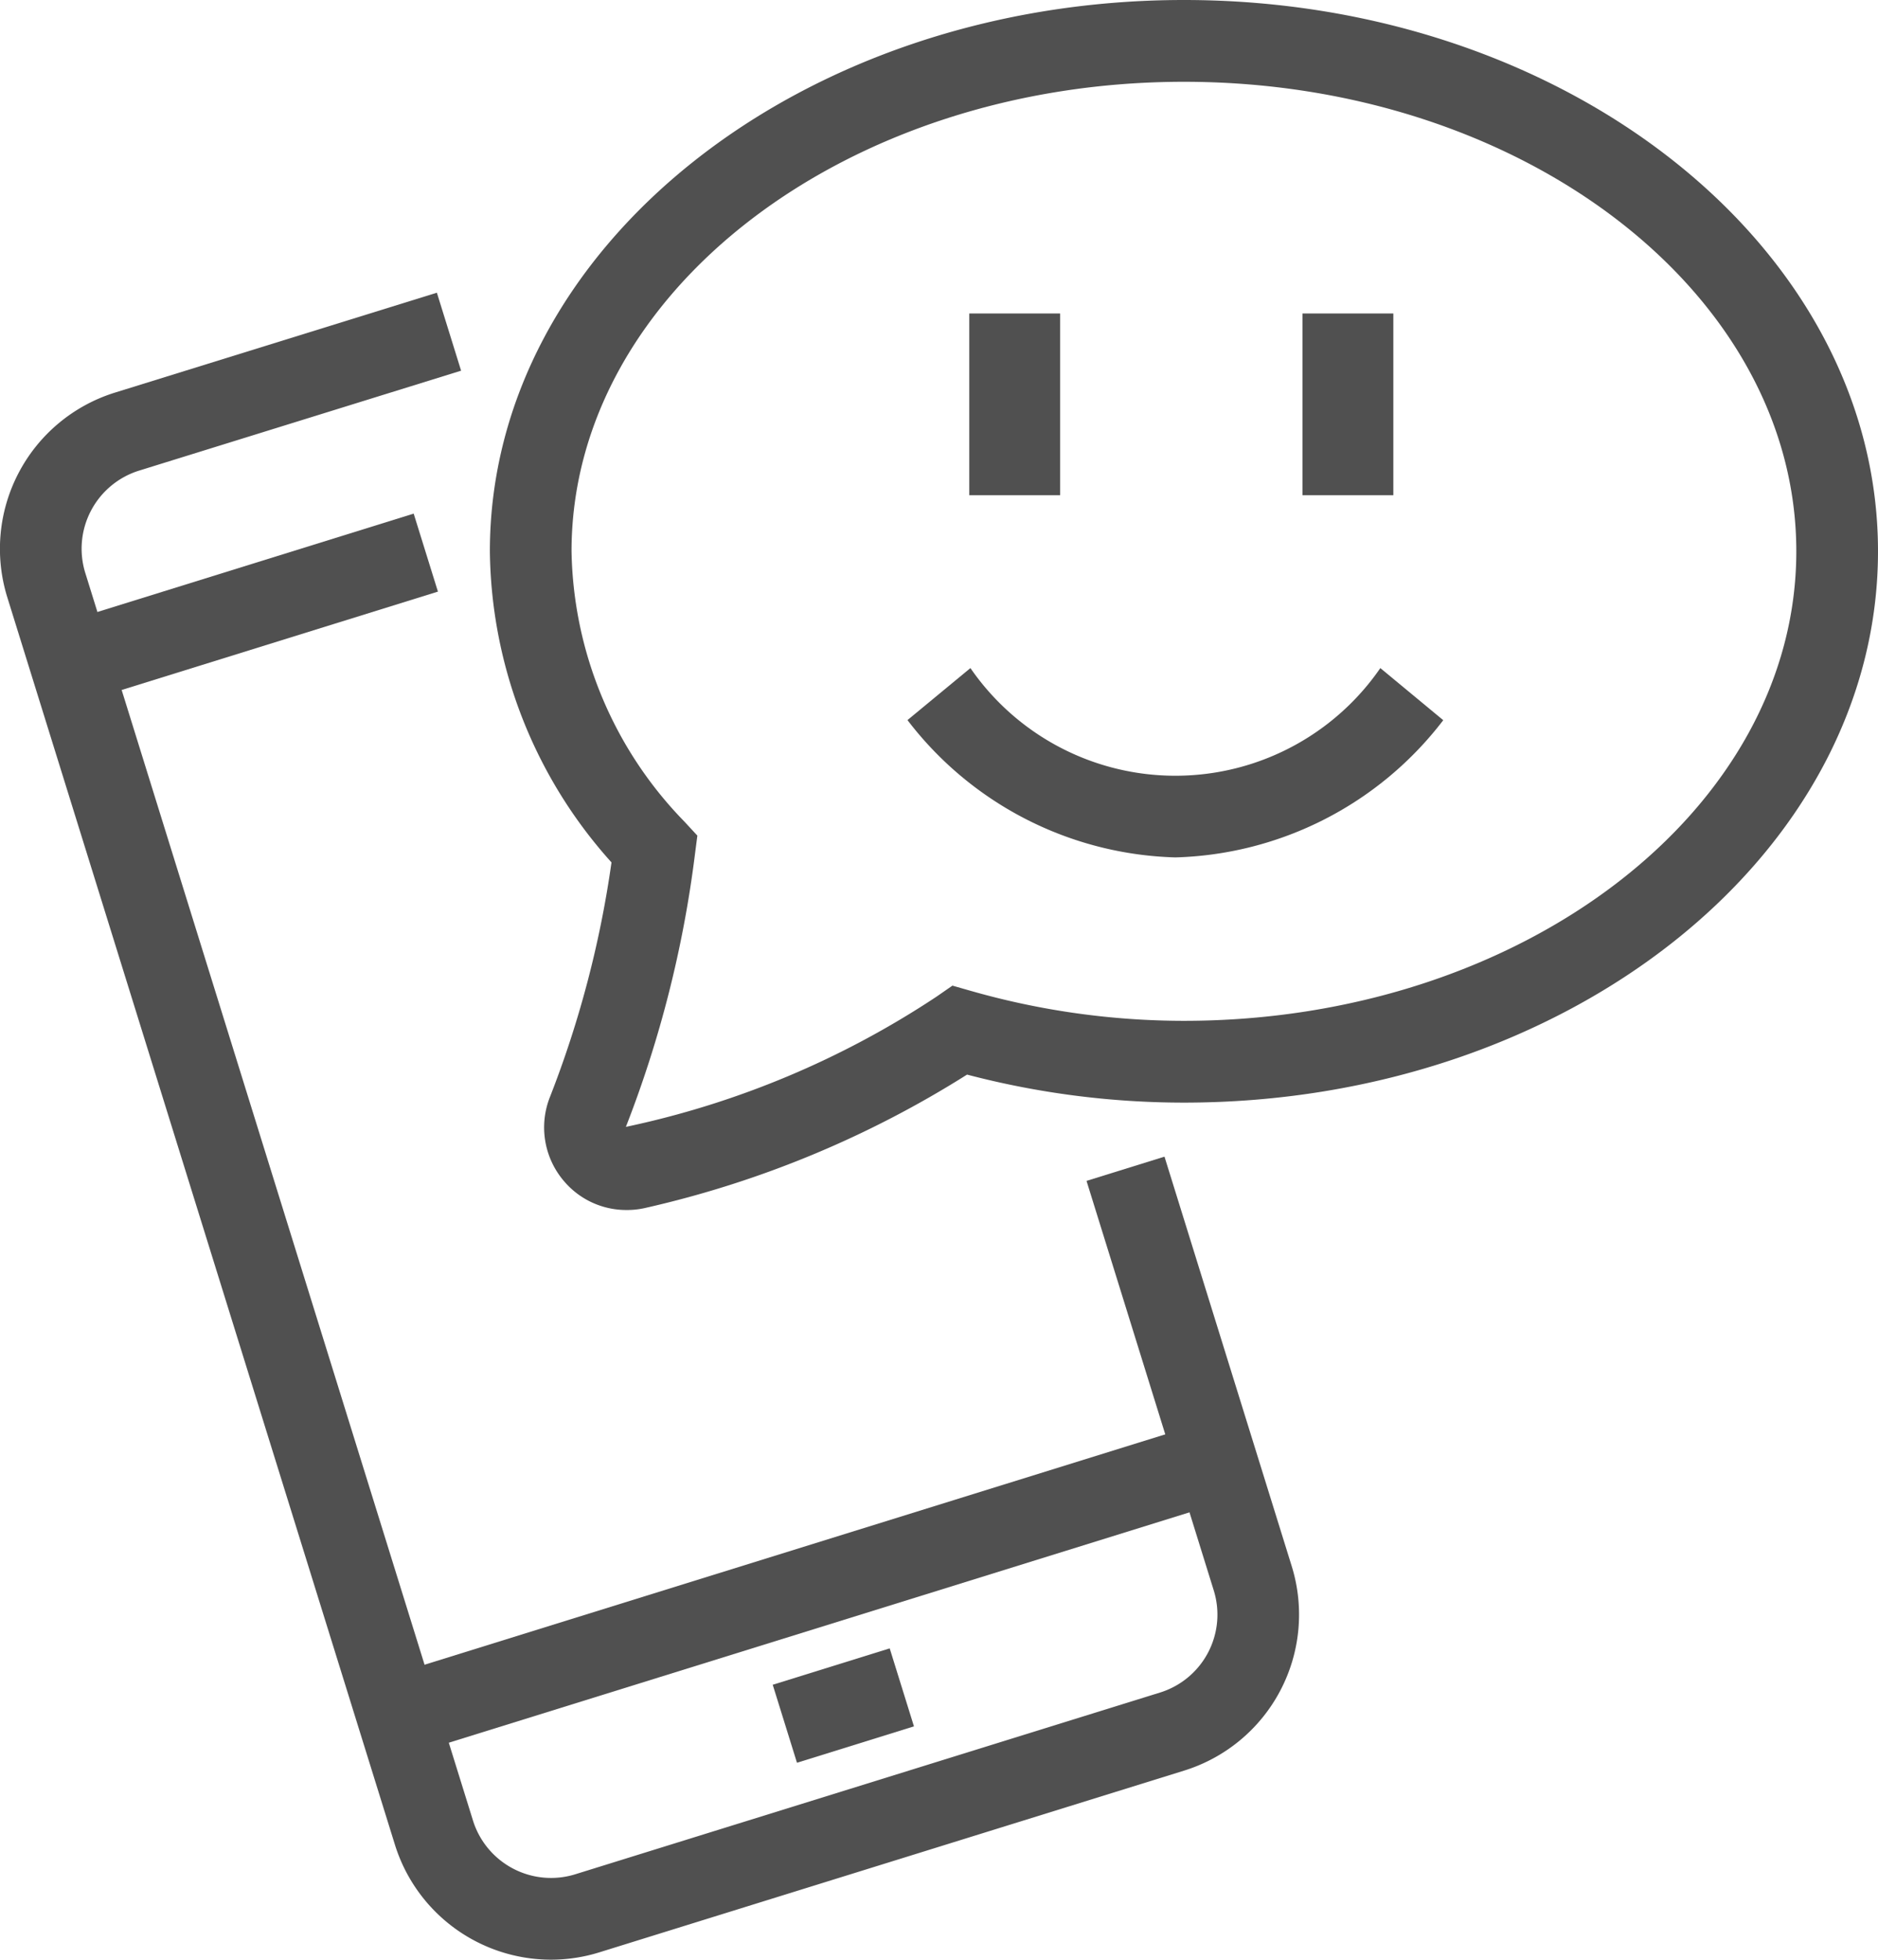 <svg xmlns="http://www.w3.org/2000/svg" width="62.001" height="64.697" viewBox="0 0 62.001 64.697">
  <g id="Grupo_2068" data-name="Grupo 2068" transform="translate(-208.001 -48)">
    <g id="Grupo_2059" data-name="Grupo 2059" transform="translate(209.931 64.958)">
      <rect id="Retângulo_2202" data-name="Retângulo 2202" width="12.28" height="2.696" transform="matrix(0.955, -0.297, 0.297, 0.955, 0, 3.645)" fill="#505050"/>
    </g>
    <g id="Grupo_2060" data-name="Grupo 2060" transform="translate(208.001 57.663)">
      <path id="Caminho_4408" data-name="Caminho 4408" d="M226.193,110.2a5.4,5.4,0,0,1-5.153-3.793l-12.8-41.189a5.4,5.4,0,0,1,3.549-6.749l10.635-3.3.8,2.574-10.633,3.3a2.7,2.7,0,0,0-1.775,3.375l12.8,41.188a2.7,2.7,0,0,0,3.375,1.775l19.307-6a2.693,2.693,0,0,0,1.774-3.372l-4.2-13.519,2.574-.8,4.2,13.518a5.393,5.393,0,0,1-3.549,6.749l-19.308,6A5.381,5.381,0,0,1,226.193,110.2Z" transform="translate(-208.001 -55.169)" fill="#505050"/>
    </g>
    <g id="Grupo_2061" data-name="Grupo 2061" transform="translate(233.512 102.418)">
      <rect id="Retângulo_2203" data-name="Retângulo 2203" width="4.044" height="2.696" transform="matrix(0.955, -0.297, 0.297, 0.955, 0, 1.2)" fill="#505050"/>
    </g>
    <g id="Grupo_2062" data-name="Grupo 2062" transform="translate(220.729 94.955)">
      <rect id="Retângulo_2204" data-name="Retângulo 2204" width="28.306" height="2.696" transform="matrix(0.955, -0.297, 0.297, 0.955, 0, 8.402)" fill="#505050"/>
    </g>
    <g id="Grupo_2063" data-name="Grupo 2063" transform="translate(224.174 48)">
      <path id="Caminho_4409" data-name="Caminho 4409" d="M224.5,87.945a2.692,2.692,0,0,1-2.038-.935,2.725,2.725,0,0,1-.472-2.813,34.457,34.457,0,0,0,2.025-7.727A15.594,15.594,0,0,1,220,66.2C220,56.163,230.279,48,242.914,48s22.914,8.163,22.914,18.2-10.279,18.2-22.914,18.2a28.219,28.219,0,0,1-7.16-.925,33.937,33.937,0,0,1-10.613,4.4A2.681,2.681,0,0,1,224.5,87.945ZM242.914,50.7c-11.148,0-20.218,6.954-20.218,15.5a13.09,13.09,0,0,0,3.727,8.924l.427.462-.081.625a37.46,37.46,0,0,1-2.279,8.99,29.637,29.637,0,0,0,10.257-4.3l.524-.363.613.175a25.636,25.636,0,0,0,7.029.987c11.148,0,20.218-6.954,20.218-15.5S254.062,50.7,242.914,50.7Z" transform="translate(-220 -48)" fill="#505050"/>
    </g>
    <g id="Grupo_2064" data-name="Grupo 2064" transform="translate(240.348 58.783)">
      <rect id="Retângulo_2205" data-name="Retângulo 2205" width="3" height="6" transform="translate(-0.347 -0.434)" fill="#505050"/>
    </g>
    <g id="Grupo_2065" data-name="Grupo 2065" transform="translate(251.131 58.783)">
      <rect id="Retângulo_2206" data-name="Retângulo 2206" width="3" height="6" transform="translate(-0.13 -0.434)" fill="#505050"/>
    </g>
    <g id="Grupo_2066" data-name="Grupo 2066" transform="translate(237.961 70.055)">
      <path id="Caminho_4410" data-name="Caminho 4410" d="M239.074,70.613a11.526,11.526,0,0,1-8.845-4.533l2.078-1.717a8.218,8.218,0,0,0,13.533,0l2.077,1.72A11.527,11.527,0,0,1,239.074,70.613Z" transform="translate(-230.229 -64.363)" fill="#505050"/>
    </g>
  </g>
</svg>
